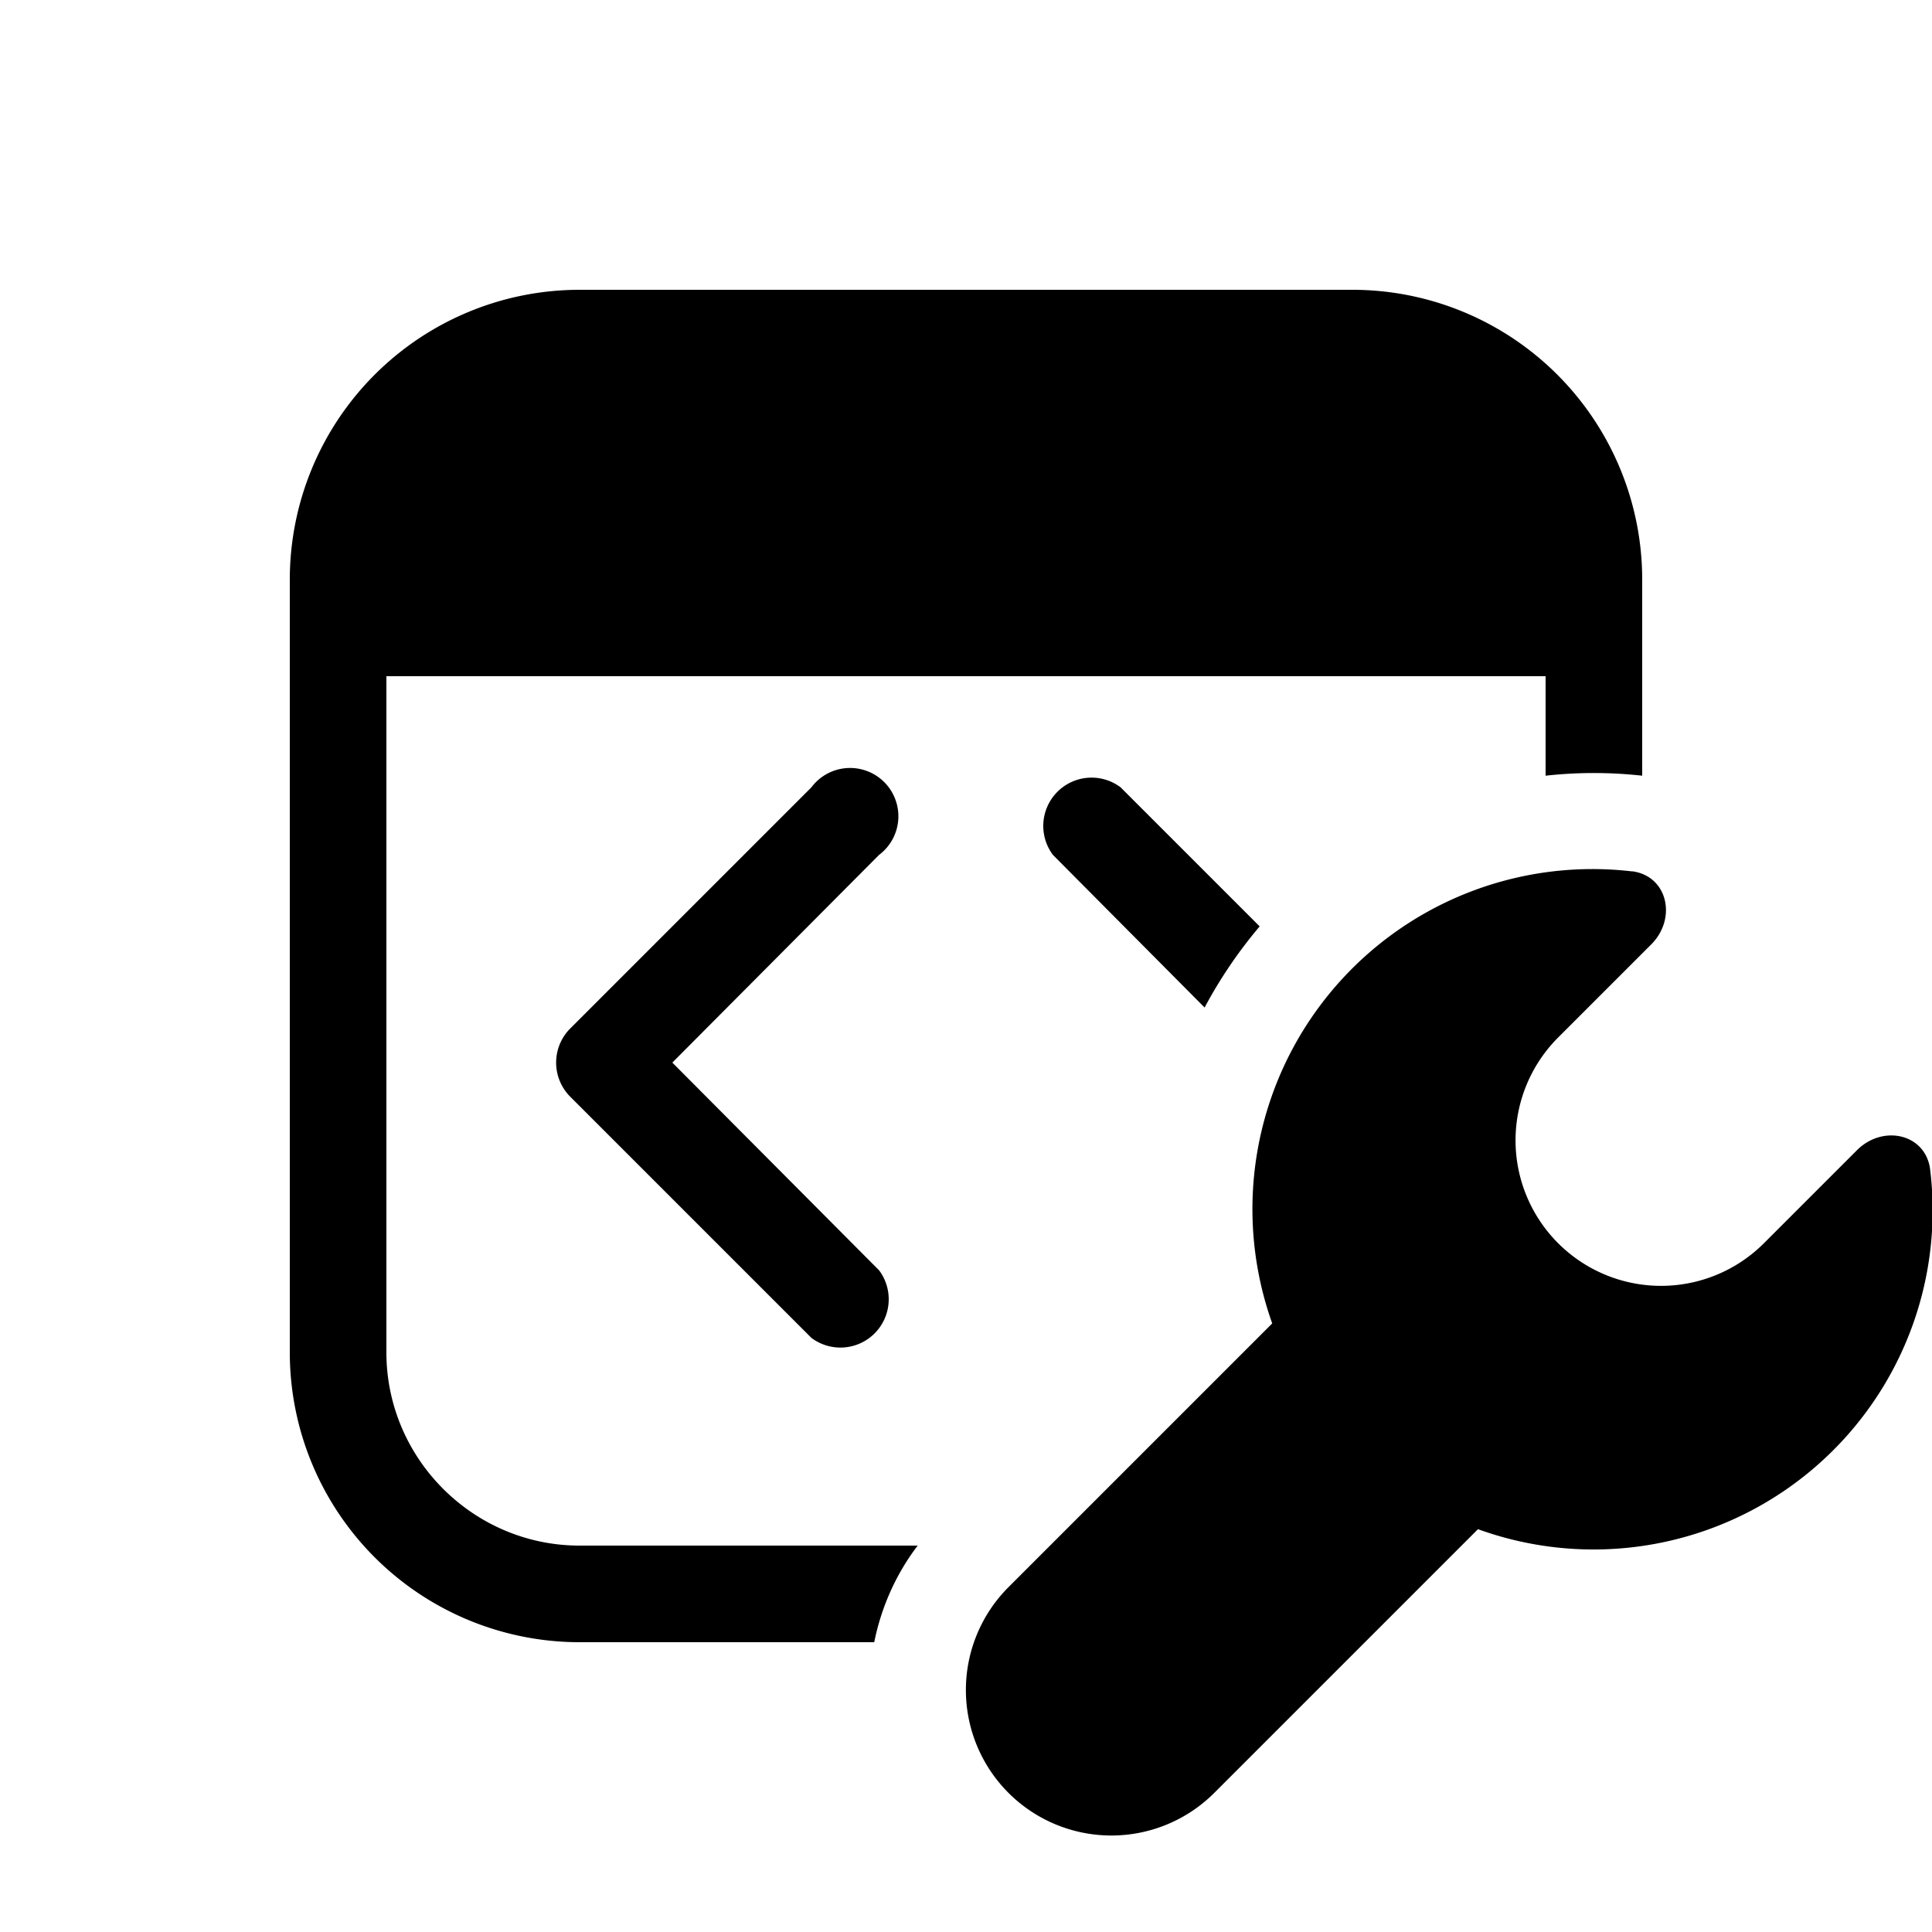 <svg width="20" height="20" viewBox="0 0 20 20" xmlns="http://www.w3.org/2000/svg"><path d="M3 6a3 3 0 0 1 3-3h8a3 3 0 0 1 3 3v2.03a4.54 4.54 0 0 0-1 0V7H4v7c0 1.1.9 2 2 2h3.5c-.23.3-.38.65-.45 1H6a3 3 0 0 1-3-3V6Zm10.04 3.59L11.6 8.15a.5.5 0 0 0-.7.7l1.57 1.58c.16-.3.35-.58.57-.84ZM9.1 8.85a.5.5 0 1 0-.7-.7l-2.5 2.5a.5.5 0 0 0 0 .7l2.5 2.5a.5.5 0 0 0 .7-.7L6.96 11 9.1 8.85Zm7.8.17c.36.05.46.48.2.75l-.97.97a1.5 1.5 0 1 0 2.13 2.13l.97-.97c.27-.26.7-.16.75.2a3.51 3.51 0 0 1-4.68 3.73l-2.73 2.73a1.5 1.5 0 1 1-2.13-2.13l2.73-2.73a3.52 3.52 0 0 1 3.72-4.68Z"/></svg>